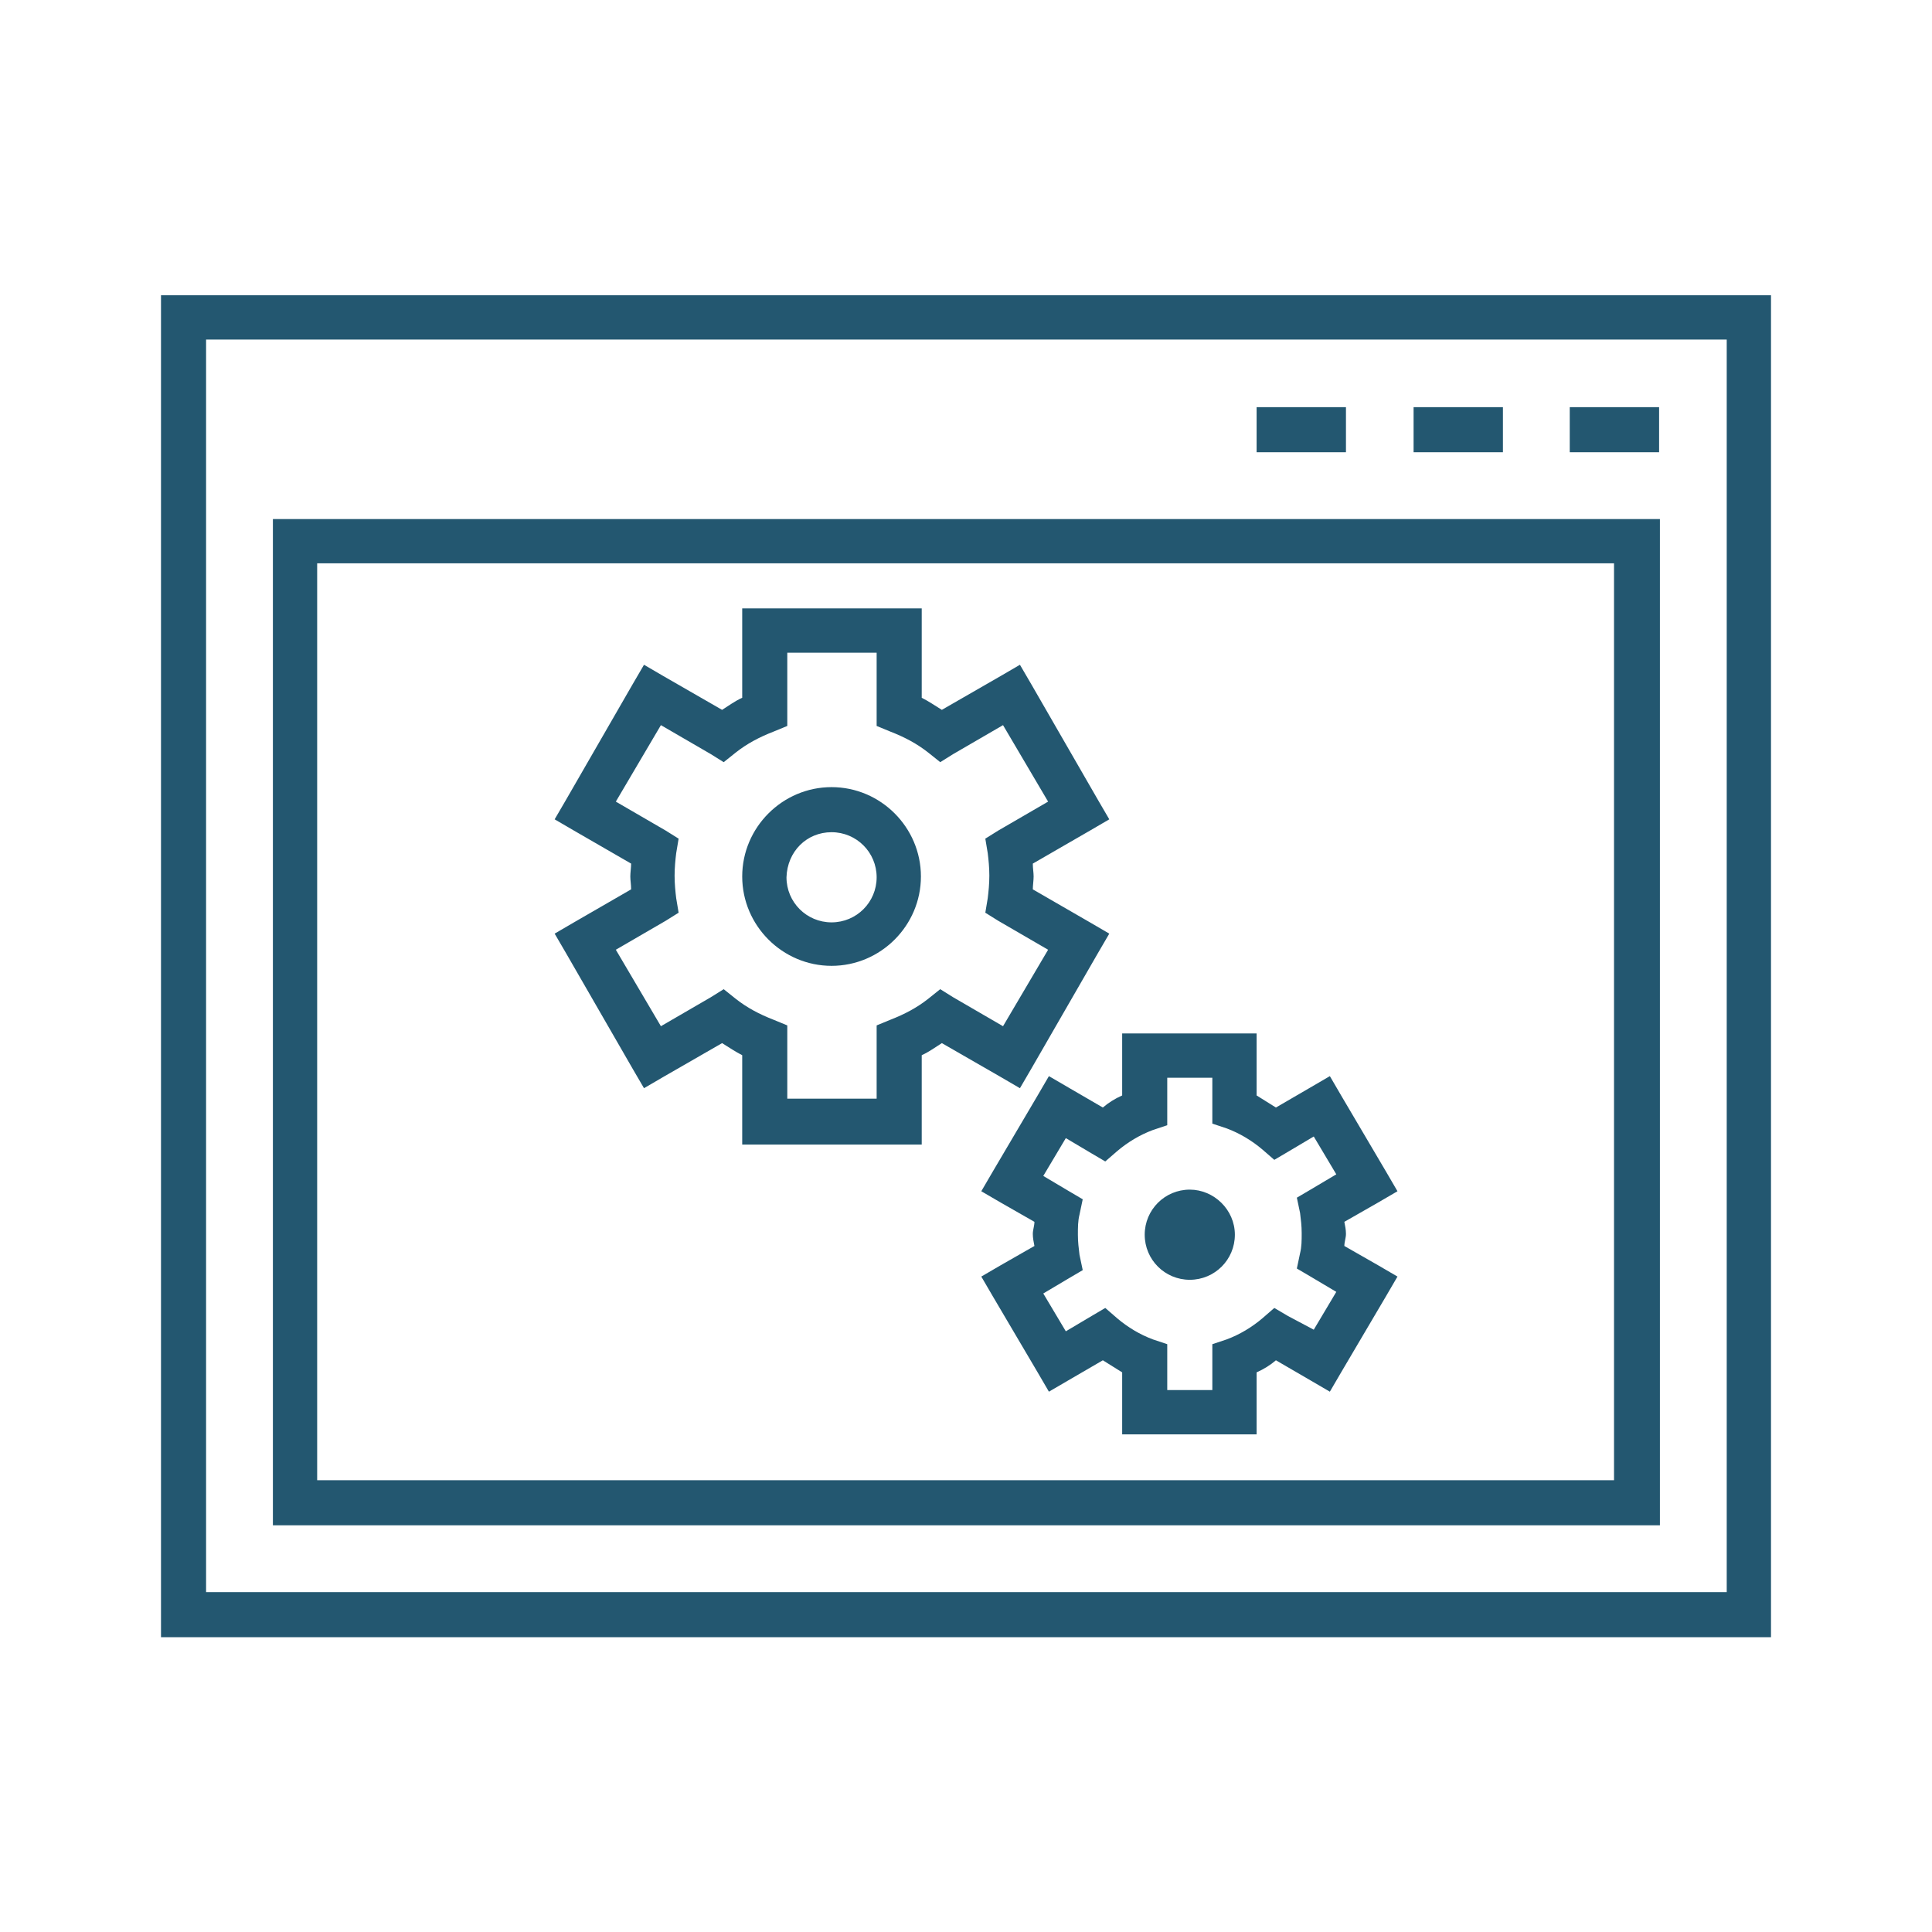 <?xml version="1.0" encoding="UTF-8"?> <!-- Generator: Adobe Illustrator 25.2.3, SVG Export Plug-In . SVG Version: 6.00 Build 0) --> <svg xmlns:cc="http://creativecommons.org/ns#" xmlns:dc="http://purl.org/dc/elements/1.1/" xmlns:inkscape="http://www.inkscape.org/namespaces/inkscape" xmlns:rdf="http://www.w3.org/1999/02/22-rdf-syntax-ns#" xmlns:sodipodi="http://sodipodi.sourceforge.net/DTD/sodipodi-0.dtd" xmlns:svg="http://www.w3.org/2000/svg" xmlns="http://www.w3.org/2000/svg" xmlns:xlink="http://www.w3.org/1999/xlink" version="1.1" id="Layer_1" x="0px" y="0px" viewBox="0 0 24 24" xml:space="preserve"> <g transform="translate(0,-952.362)"> <path fill="#235770" d="M2,956.03v0.28v16.11v0.28h0.28h19.44H22v-0.28v-16.11v-0.28h-0.28H2.28H2z M2.56,956.58h18.89v15.56H2.56 V956.58z M15.61,957.42v0.56h1.11v-0.56H15.61z M17.56,957.42v0.56h1.11v-0.56H17.56z M19.5,957.42v0.56h1.11v-0.56H19.5z M3.39,958.81v0.28v11.94v0.28h0.28h16.67h0.28v-0.28v-11.94v-0.28h-0.28H3.67H3.39z M3.94,959.36h16.11v11.39H3.94V959.36z M9.22,959.92v0.28v0.83c-0.09,0.04-0.17,0.1-0.25,0.15l-0.73-0.42L8,960.62l-0.14,0.24l-0.83,1.44l-0.14,0.24l0.24,0.14l0.71,0.41 c0,0.05-0.01,0.11-0.01,0.16c0,0.05,0.01,0.1,0.01,0.16l-0.71,0.41l-0.24,0.14l0.14,0.24l0.83,1.44L8,965.88l0.24-0.14l0.73-0.42 c0.08,0.05,0.17,0.11,0.25,0.15v0.83v0.28H9.5h1.67h0.28v-0.28v-0.83c0.09-0.04,0.17-0.1,0.25-0.15l0.73,0.42l0.24,0.14l0.14-0.24 l0.83-1.44l0.14-0.24l-0.24-0.14l-0.71-0.41c0-0.05,0.01-0.11,0.01-0.16c0-0.05-0.01-0.1-0.01-0.16l0.71-0.41l0.24-0.14l-0.14-0.24 l-0.83-1.44l-0.14-0.24l-0.24,0.14l-0.73,0.42c-0.08-0.05-0.17-0.11-0.25-0.15v-0.83v-0.28h-0.28H9.5H9.22z M9.78,960.47h1.11v0.72 v0.19l0.17,0.07c0.18,0.07,0.33,0.15,0.47,0.26l0.15,0.12l0.16-0.1l0.62-0.36l0.56,0.95l-0.62,0.36l-0.16,0.1l0.03,0.18 c0.01,0.08,0.02,0.18,0.02,0.28c0,0.1-0.01,0.2-0.02,0.28l-0.03,0.18l0.16,0.1l0.62,0.36l-0.56,0.95l-0.62-0.36l-0.16-0.1 l-0.15,0.12c-0.14,0.11-0.29,0.19-0.47,0.26l-0.17,0.07v0.19v0.72H9.78v-0.72v-0.19l-0.17-0.07c-0.18-0.07-0.33-0.15-0.47-0.26 l-0.15-0.12l-0.16,0.1l-0.62,0.36l-0.56-0.95l0.62-0.36l0.16-0.1l-0.03-0.18c-0.01-0.08-0.02-0.18-0.02-0.28 c0-0.1,0.01-0.2,0.02-0.28l0.03-0.18l-0.16-0.1l-0.62-0.36l0.56-0.95l0.62,0.36l0.16,0.1l0.15-0.12c0.14-0.11,0.29-0.19,0.47-0.26 l0.17-0.07v-0.19V960.47z M10.33,962.14c-0.61,0-1.11,0.5-1.11,1.11c0,0.61,0.5,1.11,1.11,1.11s1.11-0.5,1.11-1.11 C11.44,962.64,10.94,962.14,10.33,962.14z M10.33,962.7c0.31,0,0.56,0.25,0.56,0.56c0,0.31-0.25,0.56-0.56,0.56 s-0.56-0.25-0.56-0.56C9.78,962.94,10.02,962.7,10.33,962.7z M13.94,965.2v0.28v0.49c-0.09,0.04-0.17,0.09-0.24,0.15l-0.43-0.25 l-0.24-0.14l-0.14,0.24l-0.56,0.95l-0.14,0.24l0.24,0.14l0.42,0.24c0,0.05-0.02,0.1-0.02,0.15c0,0.05,0.01,0.1,0.02,0.15 l-0.42,0.24l-0.24,0.14l0.14,0.24l0.56,0.95l0.14,0.24l0.24-0.14l0.43-0.25c0.08,0.05,0.16,0.1,0.24,0.15v0.49v0.28h0.28h1.11h0.28 v-0.28v-0.49c0.09-0.04,0.17-0.09,0.24-0.15l0.43,0.25l0.24,0.14l0.14-0.24l0.56-0.95l0.14-0.24l-0.24-0.14l-0.42-0.24 c0-0.05,0.02-0.1,0.02-0.15c0-0.05-0.01-0.1-0.02-0.15l0.42-0.24l0.24-0.14l-0.14-0.24l-0.56-0.95l-0.14-0.24l-0.24,0.14 l-0.43,0.25c-0.08-0.05-0.16-0.1-0.24-0.15v-0.49v-0.28h-0.28h-1.11H13.94z M14.5,965.75h0.56v0.37v0.2l0.18,0.06 c0.16,0.06,0.31,0.15,0.44,0.26l0.15,0.13l0.17-0.1l0.32-0.19l0.28,0.47l-0.32,0.19l-0.17,0.1l0.04,0.19 c0.01,0.08,0.02,0.16,0.02,0.25s0,0.17-0.02,0.25l-0.04,0.19l0.17,0.1l0.32,0.19l-0.28,0.47L16,968.71l-0.17-0.1l-0.15,0.13 c-0.13,0.11-0.28,0.2-0.44,0.26l-0.18,0.06v0.2v0.37H14.5v-0.37v-0.2l-0.18-0.06c-0.16-0.06-0.31-0.15-0.44-0.26l-0.15-0.13 l-0.17,0.1l-0.32,0.19l-0.28-0.47l0.32-0.19l0.17-0.1l-0.04-0.19c-0.01-0.08-0.02-0.16-0.02-0.25s0-0.17,0.02-0.25l0.04-0.19 l-0.17-0.1l-0.32-0.19l0.28-0.47l0.32,0.19l0.17,0.1l0.15-0.13c0.13-0.11,0.28-0.2,0.44-0.26l0.18-0.06v-0.2V965.75z M14.78,967.14 c-0.31,0-0.56,0.25-0.56,0.56s0.25,0.56,0.56,0.56s0.56-0.25,0.56-0.56S15.08,967.14,14.78,967.14z"></path> </g> </svg> 